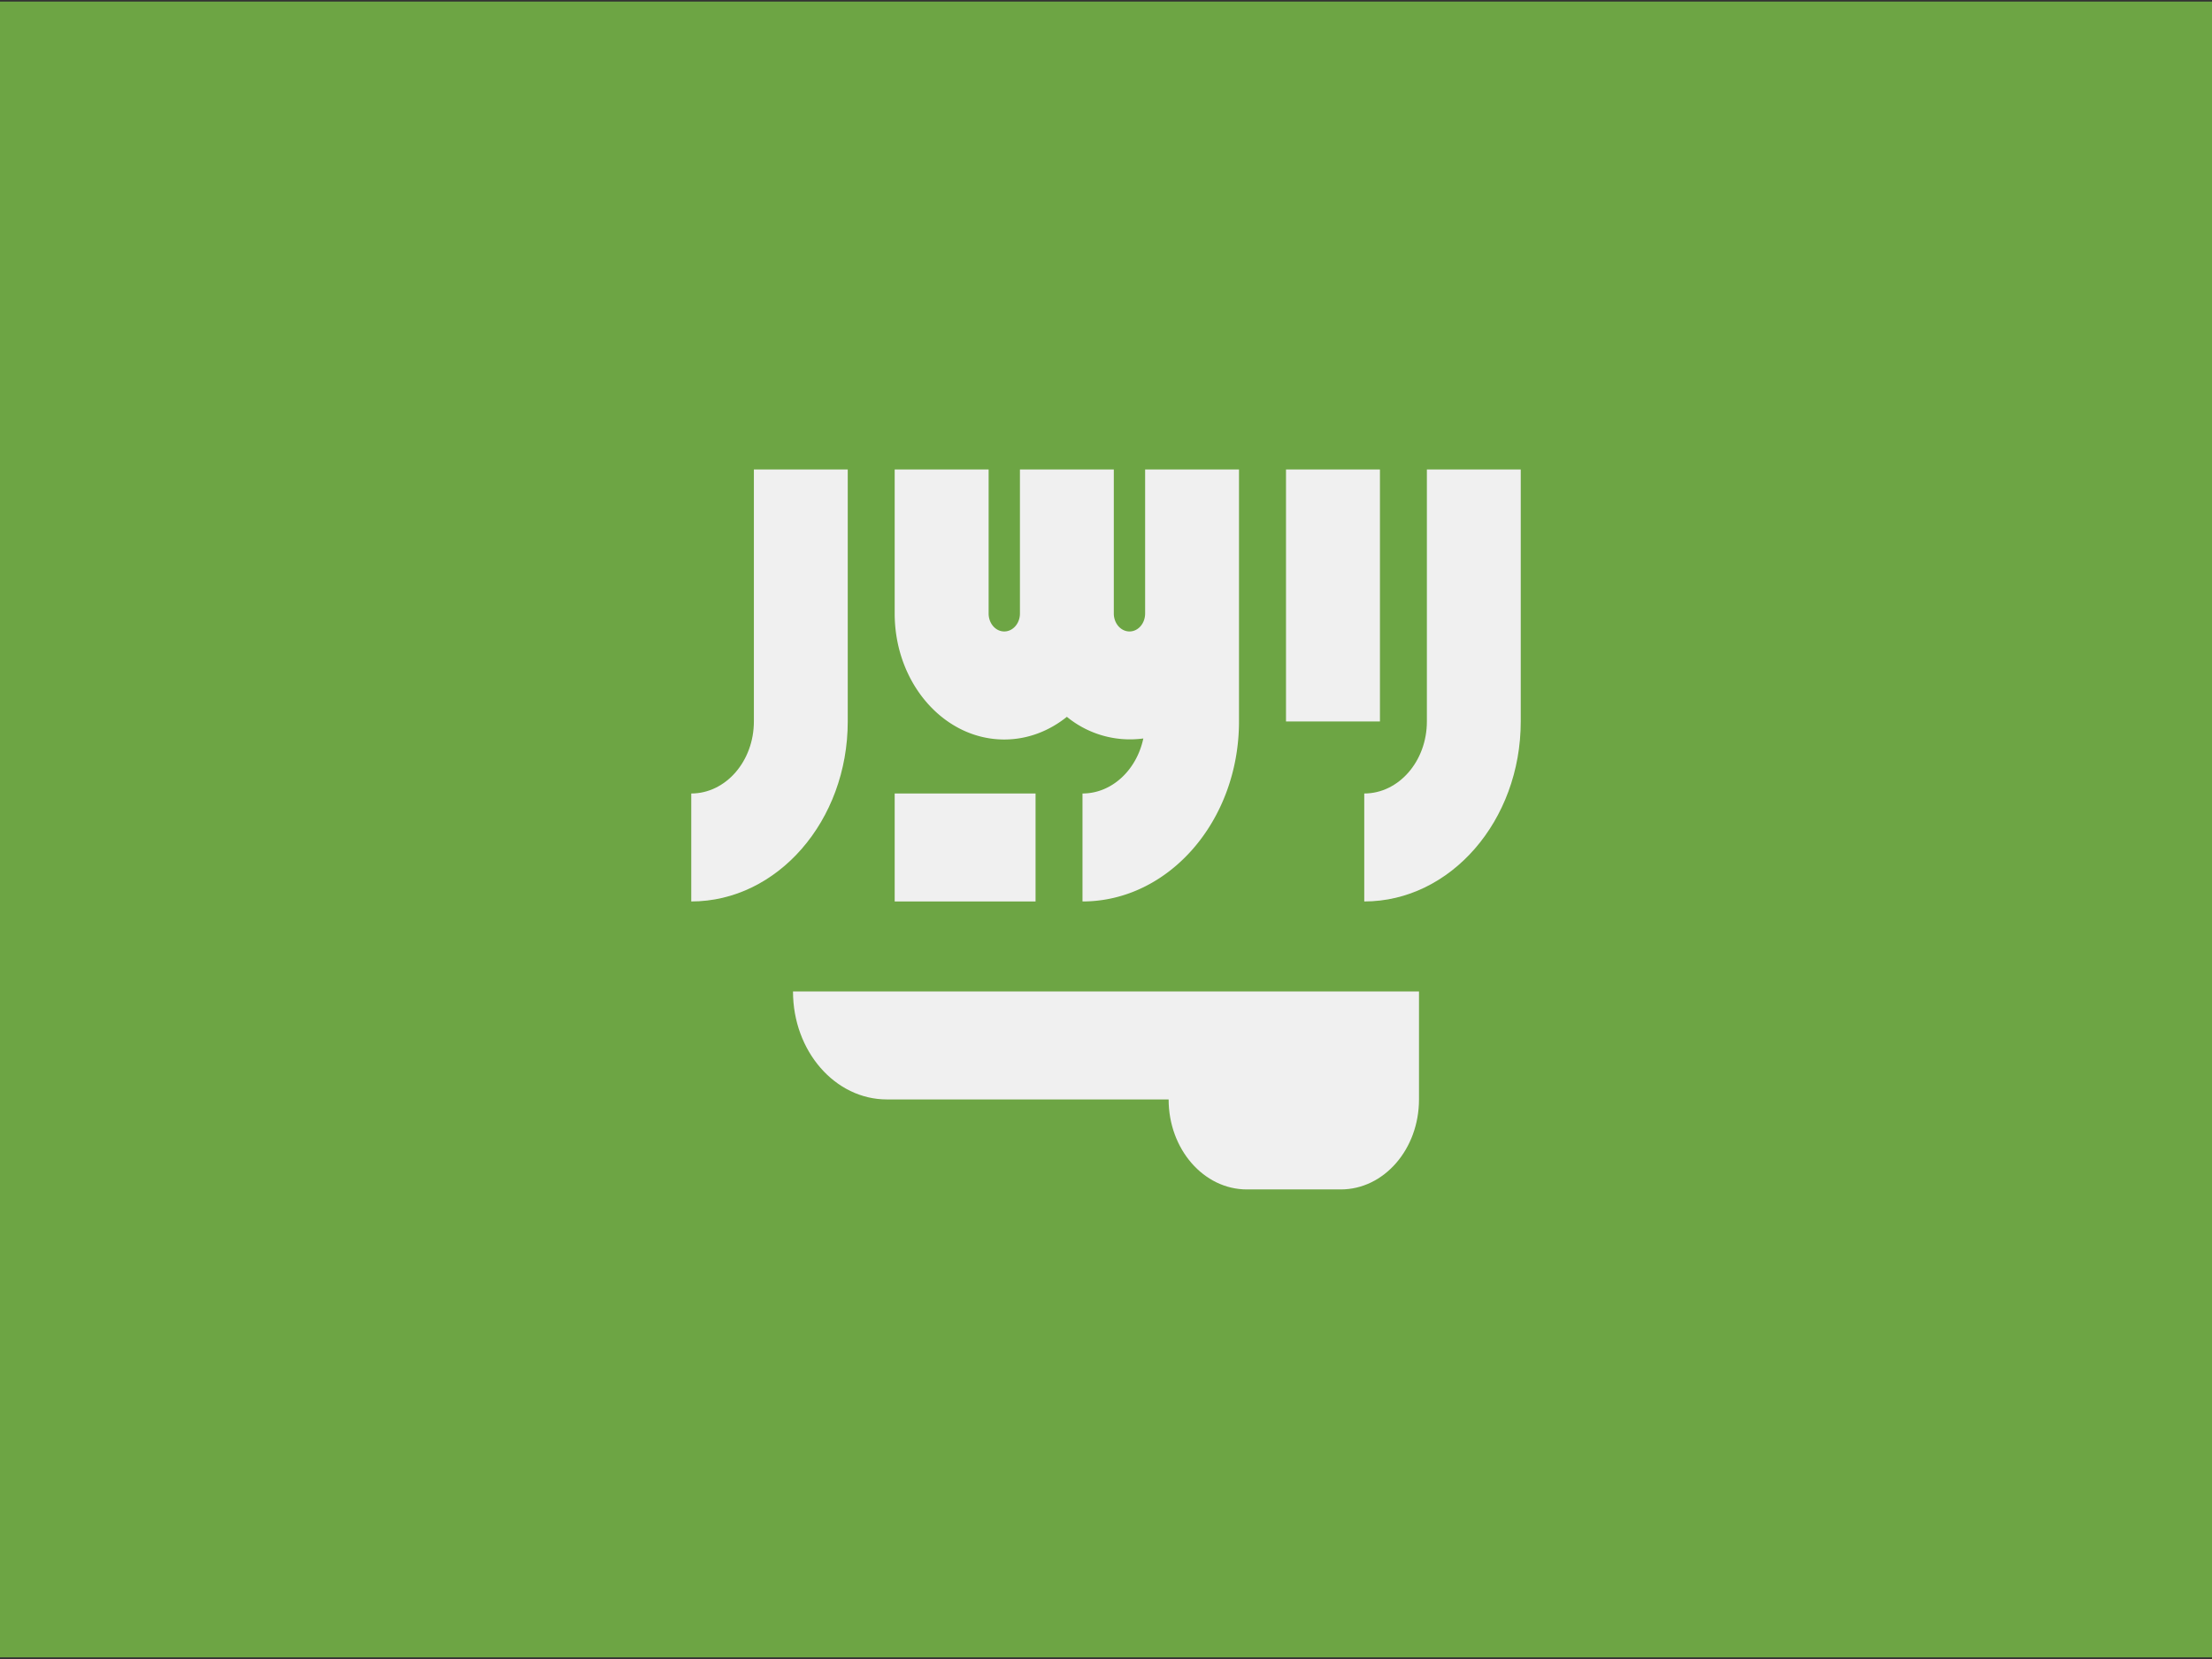 <svg xmlns="http://www.w3.org/2000/svg" width="32" height="24"><rect width="100%" height="100%" fill="#333333" stroke="none"/><g fill="none" fill-rule="evenodd"><path fill="#6DA544" d="M0 .023h32v23.953H0z"/><g fill="#F0F0F0"><path d="M11.472 14.343c0 .863.608 1.562 1.358 1.562h4.076c0 .719.507 1.302 1.132 1.302h1.358c.626 0 1.132-.583 1.132-1.302v-1.562h-9.056zm9.17-7.551v3.645c0 .575-.407 1.042-.906 1.042v1.562c1.248 0 2.264-1.168 2.264-2.604V6.792h-1.358zm-9.736 3.645c0 .575-.407 1.042-.906 1.042v1.562c1.248 0 2.264-1.168 2.264-2.604V6.792h-1.358v3.645z"/><path d="M18.604 6.792h1.359v3.645h-1.359zm-2.038 2.083c0 .144-.101.26-.226.26s-.227-.116-.227-.26V6.792h-1.358v2.083c0 .144-.102.26-.227.26s-.226-.116-.226-.26V6.792h-1.359v2.083c0 1.005.711 1.823 1.585 1.823.337 0 .649-.122.906-.328a1.439 1.439 0 001.106.313c-.097.456-.454.796-.88.796v1.562c1.249 0 2.264-1.168 2.264-2.604V6.792h-1.358v2.083z"/><path d="M12.943 11.479h2.038v1.562h-2.038z"/></g></g></svg>